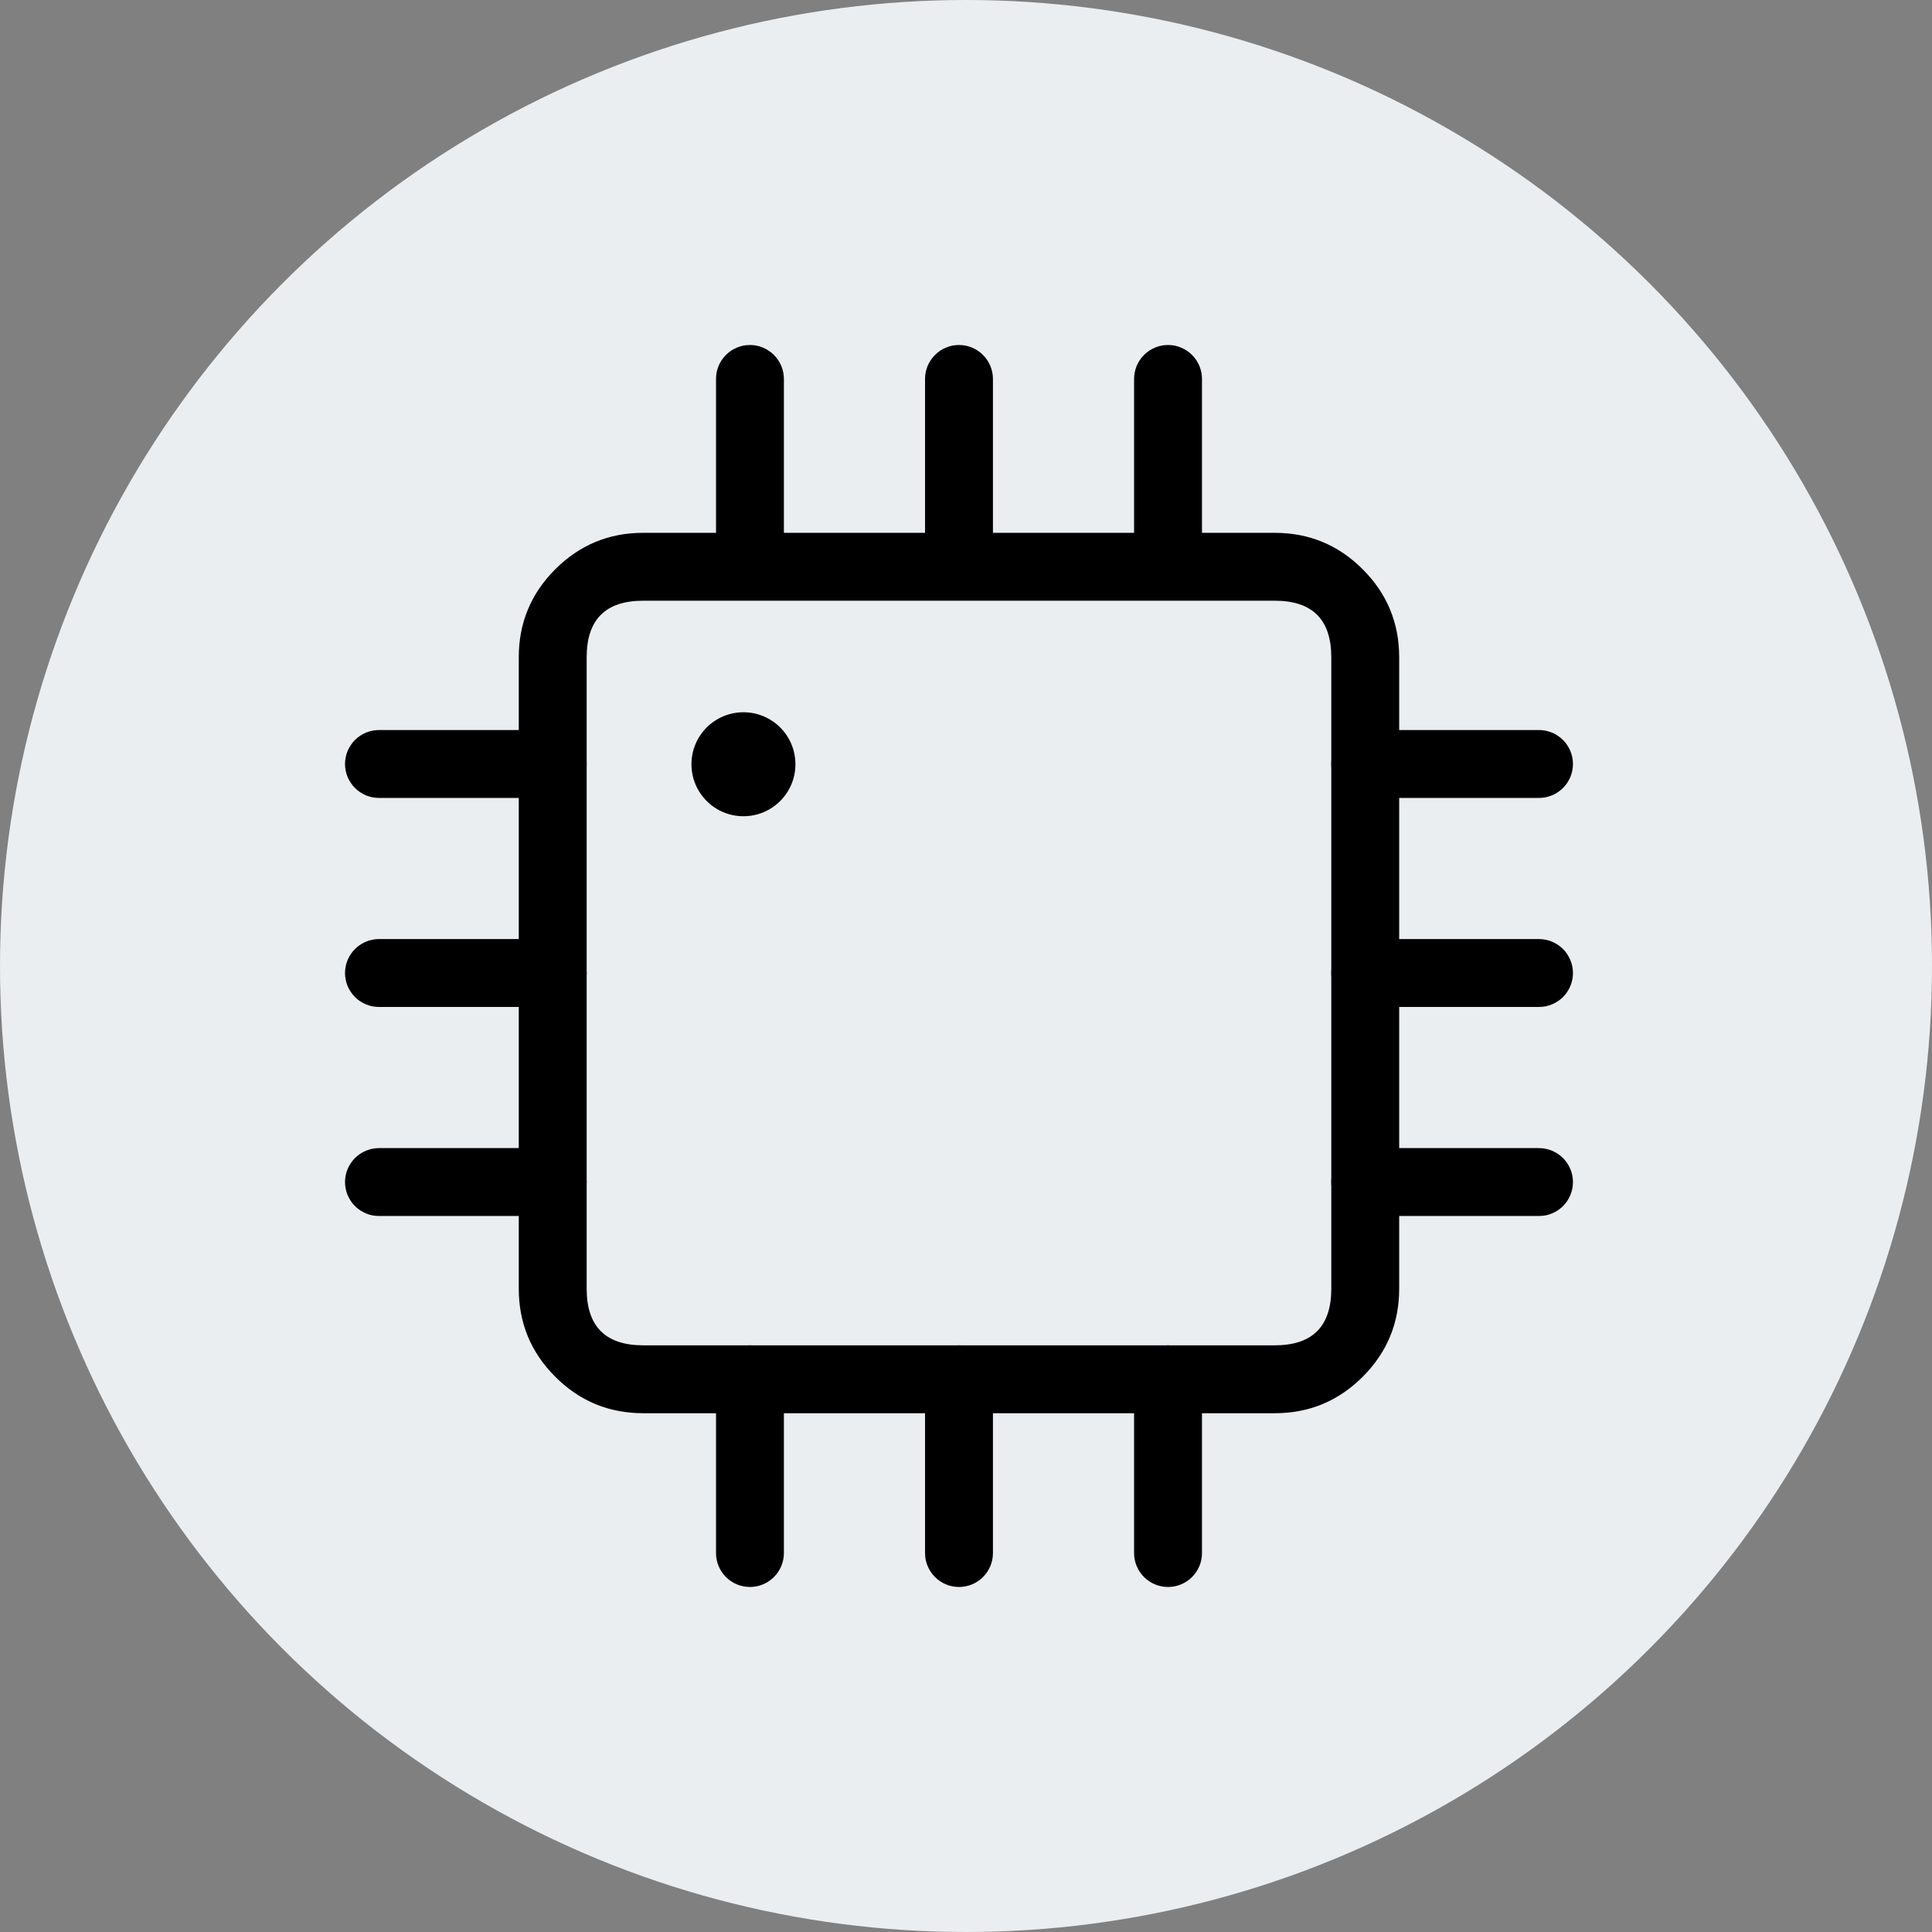 <?xml version="1.0" encoding="UTF-8"?>
<svg width="56px" height="56px" viewBox="0 0 56 56" version="1.1" xmlns="http://www.w3.org/2000/svg" xmlns:xlink="http://www.w3.org/1999/xlink">
    <rect x="0" y="0" width="56" height="56" fill="#808080" stroke="none"/>
    <title>椭圆形备份 11</title>
    <g id="页面-1" stroke="none" stroke-width="1" fill="none" fill-rule="evenodd">
        <g id="呆料" transform="translate(-1113, -2132)">
            <g id="编组-17" transform="translate(1113, 2132)">
                <circle id="椭圆形备份-11" fill="#EBEEF1" cx="28" cy="28" r="28"></circle>
                <g id="芯片&amp;集成电路" transform="translate(10, 10)" fill="#000000" fill-rule="nonzero">
                    <path d="M8.645,30.963 C7.649,30.963 6.799,30.611 6.094,29.906 C5.389,29.201 5.037,28.351 5.037,27.355 L5.037,9.052 C5.037,8.056 5.389,7.205 6.094,6.501 C6.799,5.796 7.649,5.444 8.645,5.444 L26.948,5.444 C27.944,5.444 28.795,5.796 29.499,6.501 C30.204,7.205 30.556,8.056 30.556,9.052 L30.556,27.355 C30.556,28.351 30.204,29.201 29.499,29.906 C28.795,30.611 27.944,30.963 26.948,30.963 L8.645,30.963 Z M8.645,28.995 L26.948,28.995 C28.042,28.995 28.588,28.448 28.588,27.355 L28.588,9.052 C28.588,7.958 28.042,7.412 26.948,7.412 L8.645,7.412 C7.552,7.412 7.005,7.958 7.005,9.052 L7.005,27.355 C7.005,28.448 7.552,28.995 8.645,28.995 Z" id="形状"></path>
                    <path d="M10.754,6.021 L10.754,0.984 L12.722,0.984 L12.722,6.022 L10.754,6.022 L10.754,6.021 Z M12.722,6.021 C12.722,6.086 12.715,6.15 12.702,6.213 C12.69,6.276 12.671,6.338 12.647,6.398 C12.621,6.457 12.591,6.514 12.555,6.568 C12.52,6.621 12.479,6.671 12.433,6.716 C12.387,6.763 12.338,6.804 12.283,6.84 C12.23,6.875 12.173,6.905 12.113,6.93 C12.054,6.955 11.993,6.974 11.929,6.987 C11.866,6.999 11.802,7.005 11.738,7.005 C11.673,7.005 11.609,6.999 11.545,6.987 C11.482,6.974 11.421,6.955 11.361,6.93 C11.302,6.906 11.245,6.875 11.19,6.838 C11.137,6.803 11.087,6.763 11.041,6.716 C10.995,6.671 10.955,6.621 10.919,6.568 C10.884,6.514 10.853,6.457 10.827,6.398 C10.803,6.338 10.785,6.277 10.772,6.214 C10.76,6.15 10.754,6.086 10.754,6.021 C10.754,5.956 10.76,5.892 10.772,5.829 C10.785,5.766 10.804,5.704 10.828,5.646 C10.853,5.585 10.883,5.528 10.92,5.475 C10.955,5.421 10.995,5.371 11.041,5.326 C11.087,5.28 11.137,5.239 11.19,5.202 C11.245,5.167 11.302,5.137 11.361,5.112 C11.421,5.087 11.482,5.068 11.545,5.055 C11.609,5.043 11.673,5.037 11.738,5.037 C11.802,5.037 11.866,5.043 11.929,5.055 C11.993,5.068 12.054,5.087 12.113,5.112 C12.173,5.136 12.23,5.167 12.283,5.204 C12.338,5.239 12.387,5.279 12.433,5.326 C12.478,5.371 12.519,5.421 12.555,5.474 C12.591,5.528 12.621,5.585 12.647,5.644 C12.671,5.704 12.69,5.765 12.702,5.828 C12.715,5.892 12.722,5.956 12.722,6.021 L12.722,6.021 Z M12.722,0.984 C12.722,1.049 12.715,1.113 12.702,1.176 C12.69,1.239 12.671,1.301 12.647,1.361 C12.621,1.42 12.591,1.477 12.555,1.531 C12.52,1.585 12.479,1.634 12.433,1.679 C12.387,1.726 12.338,1.767 12.283,1.803 C12.23,1.838 12.173,1.868 12.113,1.893 C12.054,1.918 11.993,1.937 11.929,1.95 C11.866,1.962 11.802,1.968 11.738,1.968 C11.673,1.968 11.609,1.962 11.545,1.95 C11.482,1.937 11.421,1.918 11.361,1.893 C11.302,1.869 11.245,1.838 11.19,1.801 C11.137,1.766 11.087,1.726 11.041,1.679 C10.995,1.634 10.955,1.585 10.919,1.531 C10.884,1.477 10.853,1.42 10.827,1.361 C10.803,1.301 10.785,1.24 10.772,1.177 C10.76,1.113 10.754,1.049 10.754,0.984 C10.754,0.919 10.76,0.855 10.772,0.792 C10.785,0.729 10.804,0.667 10.828,0.607 C10.853,0.548 10.883,0.491 10.92,0.437 C10.955,0.384 10.995,0.334 11.041,0.289 C11.087,0.242 11.137,0.201 11.19,0.165 C11.245,0.13 11.302,0.1 11.361,0.075 C11.421,0.05 11.482,0.031 11.545,0.018 C11.609,0.006 11.673,-7.45813499e-16 11.738,-7.45813499e-16 C11.802,-7.45813499e-16 11.866,0.006 11.929,0.018 C11.993,0.031 12.054,0.05 12.113,0.075 C12.173,0.099 12.23,0.13 12.283,0.167 C12.338,0.202 12.387,0.242 12.433,0.289 C12.478,0.334 12.519,0.384 12.555,0.437 C12.591,0.491 12.621,0.548 12.647,0.607 C12.671,0.667 12.69,0.728 12.702,0.791 C12.715,0.855 12.722,0.919 12.722,0.984 Z M16.813,6.021 L16.813,0.984 L18.781,0.984 L18.781,6.022 L16.813,6.022 L16.813,6.021 Z M18.781,6.021 C18.781,6.086 18.775,6.15 18.762,6.213 C18.749,6.276 18.73,6.338 18.706,6.398 C18.681,6.457 18.651,6.514 18.614,6.568 C18.579,6.621 18.538,6.671 18.492,6.716 C18.447,6.763 18.397,6.804 18.344,6.84 C18.29,6.875 18.233,6.905 18.173,6.93 C18.114,6.955 18.052,6.974 17.99,6.987 C17.926,6.999 17.861,7.005 17.797,7.005 C17.732,7.005 17.668,6.999 17.605,6.987 C17.541,6.974 17.48,6.955 17.42,6.93 C17.361,6.906 17.304,6.875 17.25,6.838 C17.196,6.803 17.147,6.763 17.101,6.716 C17.055,6.671 17.014,6.621 16.978,6.568 C16.943,6.514 16.913,6.457 16.887,6.398 C16.863,6.338 16.844,6.277 16.831,6.214 C16.819,6.15 16.813,6.086 16.813,6.021 C16.813,5.956 16.819,5.892 16.831,5.829 C16.844,5.766 16.863,5.704 16.887,5.646 C16.912,5.585 16.942,5.528 16.979,5.475 C17.014,5.421 17.055,5.371 17.101,5.326 C17.147,5.28 17.196,5.239 17.25,5.202 C17.304,5.167 17.361,5.137 17.42,5.112 C17.48,5.087 17.541,5.068 17.604,5.055 C17.668,5.043 17.732,5.037 17.797,5.037 C17.861,5.037 17.925,5.043 17.988,5.055 C18.052,5.068 18.114,5.087 18.173,5.112 C18.233,5.136 18.29,5.167 18.344,5.204 C18.397,5.239 18.447,5.279 18.492,5.326 C18.538,5.371 18.579,5.421 18.615,5.474 C18.65,5.528 18.681,5.585 18.706,5.644 C18.73,5.704 18.749,5.765 18.762,5.828 C18.775,5.892 18.781,5.956 18.781,6.021 L18.781,6.021 Z M18.781,0.984 C18.781,1.049 18.775,1.113 18.762,1.176 C18.749,1.239 18.73,1.301 18.706,1.361 C18.681,1.42 18.651,1.477 18.614,1.531 C18.579,1.585 18.538,1.634 18.492,1.679 C18.447,1.726 18.397,1.767 18.344,1.803 C18.29,1.838 18.233,1.868 18.173,1.893 C18.114,1.918 18.052,1.937 17.99,1.95 C17.926,1.962 17.861,1.968 17.797,1.968 C17.732,1.968 17.668,1.962 17.605,1.95 C17.541,1.937 17.48,1.918 17.42,1.893 C17.361,1.869 17.304,1.838 17.25,1.801 C17.196,1.766 17.147,1.726 17.101,1.679 C17.055,1.634 17.014,1.585 16.978,1.531 C16.943,1.477 16.913,1.42 16.887,1.361 C16.863,1.301 16.844,1.24 16.831,1.177 C16.819,1.113 16.813,1.049 16.813,0.984 C16.813,0.919 16.819,0.855 16.831,0.792 C16.844,0.729 16.863,0.667 16.887,0.607 C16.912,0.548 16.942,0.491 16.979,0.437 C17.014,0.384 17.055,0.334 17.101,0.289 C17.147,0.242 17.196,0.201 17.25,0.165 C17.304,0.13 17.361,0.1 17.42,0.075 C17.48,0.05 17.541,0.031 17.604,0.018 C17.668,0.006 17.732,-7.45813499e-16 17.797,-7.45813499e-16 C17.861,-7.45813499e-16 17.925,0.006 17.988,0.018 C18.052,0.031 18.114,0.05 18.173,0.075 C18.233,0.099 18.29,0.13 18.344,0.167 C18.397,0.202 18.447,0.242 18.492,0.289 C18.538,0.334 18.579,0.384 18.615,0.437 C18.65,0.491 18.681,0.548 18.706,0.607 C18.73,0.667 18.749,0.728 18.762,0.791 C18.775,0.855 18.781,0.919 18.781,0.984 Z M22.872,6.021 L22.872,0.984 L24.84,0.984 L24.84,6.022 L22.872,6.022 L22.872,6.021 Z M24.84,6.021 C24.84,6.086 24.834,6.15 24.821,6.213 C24.808,6.276 24.789,6.338 24.765,6.398 C24.74,6.457 24.71,6.514 24.673,6.568 C24.638,6.621 24.598,6.671 24.552,6.716 C24.506,6.763 24.456,6.804 24.403,6.84 C24.349,6.875 24.292,6.905 24.232,6.93 C24.173,6.955 24.112,6.974 24.049,6.987 C23.985,6.999 23.92,7.005 23.856,7.005 C23.791,7.005 23.727,6.999 23.664,6.987 C23.6,6.974 23.539,6.955 23.48,6.93 C23.42,6.906 23.363,6.875 23.31,6.838 C23.256,6.803 23.206,6.763 23.16,6.716 C23.115,6.671 23.074,6.621 23.038,6.568 C23.002,6.514 22.972,6.457 22.946,6.398 C22.922,6.338 22.904,6.277 22.891,6.214 C22.878,6.15 22.872,6.086 22.872,6.021 C22.872,5.956 22.878,5.892 22.891,5.829 C22.904,5.766 22.922,5.704 22.946,5.646 C22.972,5.585 23.002,5.528 23.038,5.475 C23.073,5.421 23.114,5.371 23.16,5.326 C23.206,5.28 23.256,5.239 23.31,5.202 C23.363,5.167 23.42,5.137 23.48,5.112 C23.539,5.087 23.6,5.068 23.664,5.055 C23.727,5.043 23.791,5.037 23.856,5.037 C23.92,5.037 23.985,5.043 24.049,5.055 C24.112,5.068 24.173,5.087 24.232,5.112 C24.292,5.136 24.349,5.167 24.403,5.204 C24.456,5.239 24.506,5.279 24.552,5.326 C24.598,5.371 24.639,5.421 24.674,5.474 C24.709,5.528 24.74,5.585 24.766,5.644 C24.79,5.704 24.808,5.765 24.821,5.828 C24.834,5.892 24.84,5.956 24.84,6.021 L24.84,6.021 Z M24.84,0.984 C24.84,1.049 24.834,1.113 24.821,1.176 C24.808,1.239 24.789,1.301 24.765,1.361 C24.74,1.42 24.71,1.477 24.673,1.531 C24.638,1.585 24.598,1.634 24.552,1.679 C24.506,1.726 24.456,1.767 24.403,1.803 C24.349,1.838 24.292,1.868 24.232,1.893 C24.173,1.918 24.112,1.937 24.049,1.95 C23.985,1.962 23.92,1.968 23.856,1.968 C23.791,1.968 23.727,1.962 23.664,1.95 C23.6,1.937 23.539,1.918 23.48,1.893 C23.42,1.869 23.363,1.838 23.31,1.801 C23.256,1.766 23.206,1.726 23.16,1.679 C23.115,1.634 23.074,1.585 23.038,1.531 C23.002,1.477 22.972,1.42 22.946,1.361 C22.922,1.301 22.904,1.24 22.891,1.177 C22.878,1.113 22.872,1.049 22.872,0.984 C22.872,0.919 22.878,0.855 22.891,0.792 C22.904,0.729 22.922,0.667 22.946,0.607 C22.972,0.548 23.002,0.491 23.038,0.437 C23.073,0.384 23.114,0.334 23.16,0.289 C23.206,0.242 23.256,0.201 23.31,0.165 C23.363,0.13 23.42,0.1 23.48,0.075 C23.539,0.05 23.6,0.031 23.664,0.018 C23.727,0.006 23.791,-7.45813499e-16 23.856,-7.45813499e-16 C23.92,-7.45813499e-16 23.985,0.006 24.049,0.018 C24.112,0.031 24.173,0.05 24.232,0.075 C24.292,0.099 24.349,0.13 24.403,0.167 C24.456,0.202 24.506,0.242 24.552,0.289 C24.598,0.334 24.639,0.384 24.674,0.437 C24.709,0.491 24.74,0.548 24.766,0.607 C24.79,0.667 24.808,0.728 24.821,0.791 C24.834,0.855 24.84,0.919 24.84,0.984 L24.84,0.984 Z" id="形状"></path>
                    <path d="M10.754,29.979 L10.754,35.016 L12.722,35.016 L12.722,29.978 L10.754,29.978 L10.754,29.979 Z M12.722,29.979 C12.722,29.914 12.715,29.85 12.702,29.786 C12.69,29.723 12.671,29.662 12.647,29.602 C12.621,29.543 12.591,29.486 12.555,29.432 C12.52,29.379 12.479,29.329 12.433,29.282 C12.387,29.237 12.338,29.196 12.283,29.16 C12.23,29.125 12.173,29.095 12.113,29.068 C12.054,29.045 11.993,29.026 11.929,29.013 C11.866,29.001 11.802,28.995 11.738,28.995 C11.673,28.995 11.609,29.001 11.545,29.013 C11.482,29.026 11.421,29.045 11.361,29.07 C11.302,29.094 11.245,29.125 11.19,29.162 C11.137,29.197 11.087,29.237 11.041,29.282 C10.995,29.329 10.955,29.379 10.919,29.432 C10.884,29.486 10.853,29.543 10.827,29.602 C10.803,29.662 10.785,29.723 10.772,29.786 C10.76,29.85 10.754,29.914 10.754,29.979 C10.754,30.044 10.76,30.108 10.772,30.171 C10.785,30.234 10.804,30.296 10.828,30.354 C10.853,30.415 10.883,30.472 10.92,30.525 C10.955,30.579 10.995,30.629 11.041,30.674 C11.087,30.72 11.137,30.761 11.19,30.796 C11.245,30.832 11.302,30.863 11.361,30.888 C11.421,30.913 11.482,30.931 11.545,30.943 C11.609,30.956 11.673,30.963 11.738,30.963 C11.802,30.963 11.866,30.956 11.929,30.943 C11.993,30.931 12.054,30.913 12.113,30.888 C12.173,30.863 12.23,30.832 12.283,30.796 C12.338,30.761 12.387,30.721 12.433,30.674 C12.478,30.629 12.519,30.579 12.555,30.525 C12.591,30.472 12.621,30.415 12.647,30.354 C12.671,30.296 12.69,30.234 12.702,30.171 C12.715,30.108 12.722,30.044 12.722,29.979 L12.722,29.979 Z M12.722,35.016 C12.722,34.951 12.715,34.887 12.702,34.824 C12.69,34.761 12.671,34.699 12.647,34.639 C12.621,34.58 12.591,34.523 12.555,34.469 C12.52,34.415 12.479,34.366 12.433,34.321 C12.387,34.274 12.338,34.233 12.283,34.197 C12.23,34.162 12.173,34.132 12.113,34.107 C12.054,34.082 11.993,34.063 11.929,34.05 C11.866,34.038 11.802,34.032 11.738,34.032 C11.673,34.032 11.609,34.038 11.545,34.05 C11.482,34.063 11.421,34.082 11.361,34.107 C11.302,34.131 11.245,34.162 11.19,34.199 C11.137,34.234 11.087,34.274 11.041,34.321 C10.995,34.366 10.955,34.415 10.919,34.469 C10.884,34.523 10.853,34.58 10.827,34.639 C10.803,34.699 10.785,34.76 10.772,34.823 C10.76,34.887 10.754,34.951 10.754,35.016 C10.754,35.081 10.76,35.145 10.772,35.208 C10.785,35.271 10.804,35.333 10.828,35.391 C10.853,35.452 10.883,35.509 10.92,35.562 C10.955,35.616 10.995,35.666 11.041,35.711 C11.087,35.757 11.137,35.798 11.19,35.833 C11.245,35.87 11.302,35.901 11.361,35.925 C11.421,35.95 11.482,35.968 11.545,35.98 C11.609,35.993 11.673,36 11.738,36 C11.802,36 11.866,35.993 11.929,35.98 C11.993,35.968 12.054,35.95 12.113,35.925 C12.173,35.901 12.23,35.87 12.283,35.833 C12.338,35.798 12.387,35.758 12.433,35.711 C12.478,35.666 12.519,35.616 12.555,35.563 C12.591,35.509 12.621,35.452 12.647,35.393 C12.671,35.333 12.69,35.272 12.702,35.209 C12.715,35.145 12.722,35.081 12.722,35.016 L12.722,35.016 Z M16.813,29.979 L16.813,35.016 L18.781,35.016 L18.781,29.978 L16.813,29.978 L16.813,29.979 Z M18.781,29.979 C18.781,29.914 18.775,29.85 18.762,29.786 C18.749,29.723 18.73,29.662 18.706,29.602 C18.681,29.543 18.651,29.486 18.614,29.432 C18.579,29.379 18.538,29.329 18.492,29.282 C18.447,29.237 18.397,29.196 18.344,29.16 C18.29,29.125 18.233,29.095 18.173,29.068 C18.114,29.045 18.052,29.026 17.99,29.013 C17.926,29.001 17.861,28.995 17.797,28.995 C17.732,28.995 17.668,29.001 17.605,29.013 C17.541,29.026 17.48,29.045 17.42,29.07 C17.361,29.094 17.304,29.125 17.25,29.162 C17.196,29.197 17.147,29.237 17.101,29.282 C17.055,29.329 17.014,29.379 16.978,29.432 C16.943,29.486 16.913,29.543 16.887,29.602 C16.863,29.662 16.844,29.723 16.831,29.786 C16.819,29.85 16.813,29.914 16.813,29.979 C16.813,30.044 16.819,30.108 16.831,30.171 C16.844,30.234 16.863,30.296 16.887,30.354 C16.912,30.415 16.942,30.472 16.979,30.525 C17.014,30.579 17.055,30.629 17.101,30.674 C17.147,30.72 17.196,30.761 17.25,30.796 C17.304,30.832 17.361,30.863 17.42,30.888 C17.48,30.913 17.541,30.931 17.604,30.943 C17.668,30.956 17.732,30.963 17.797,30.963 C17.861,30.963 17.925,30.956 17.988,30.943 C18.052,30.931 18.114,30.913 18.173,30.888 C18.233,30.863 18.29,30.832 18.344,30.796 C18.397,30.761 18.447,30.721 18.492,30.674 C18.538,30.629 18.579,30.579 18.615,30.525 C18.65,30.472 18.681,30.415 18.706,30.354 C18.73,30.296 18.749,30.234 18.762,30.171 C18.775,30.108 18.781,30.044 18.781,29.979 L18.781,29.979 Z M18.781,35.016 C18.781,34.951 18.775,34.887 18.762,34.824 C18.749,34.761 18.73,34.699 18.706,34.639 C18.681,34.58 18.651,34.523 18.614,34.469 C18.579,34.415 18.538,34.366 18.492,34.321 C18.447,34.274 18.397,34.233 18.344,34.197 C18.29,34.162 18.233,34.132 18.173,34.107 C18.114,34.082 18.052,34.063 17.99,34.05 C17.926,34.038 17.861,34.032 17.797,34.032 C17.732,34.032 17.668,34.038 17.605,34.05 C17.541,34.063 17.48,34.082 17.42,34.107 C17.361,34.131 17.304,34.162 17.25,34.199 C17.196,34.234 17.147,34.274 17.101,34.321 C17.055,34.366 17.014,34.415 16.978,34.469 C16.943,34.523 16.913,34.58 16.887,34.639 C16.863,34.699 16.844,34.76 16.831,34.823 C16.819,34.887 16.813,34.951 16.813,35.016 C16.813,35.081 16.819,35.145 16.831,35.208 C16.844,35.271 16.863,35.333 16.887,35.391 C16.912,35.452 16.942,35.509 16.979,35.562 C17.014,35.616 17.055,35.666 17.101,35.711 C17.147,35.757 17.196,35.798 17.25,35.833 C17.304,35.87 17.361,35.901 17.42,35.925 C17.48,35.95 17.541,35.968 17.604,35.98 C17.668,35.993 17.732,36 17.797,36 C17.861,36 17.925,35.993 17.988,35.98 C18.052,35.968 18.114,35.95 18.173,35.925 C18.233,35.901 18.29,35.87 18.344,35.833 C18.397,35.798 18.447,35.758 18.492,35.711 C18.538,35.666 18.579,35.616 18.615,35.563 C18.65,35.509 18.681,35.452 18.706,35.393 C18.73,35.333 18.749,35.272 18.762,35.209 C18.775,35.145 18.781,35.081 18.781,35.016 L18.781,35.016 Z M22.872,29.979 L22.872,35.016 L24.84,35.016 L24.84,29.978 L22.872,29.978 L22.872,29.979 Z M24.84,29.979 C24.84,29.914 24.834,29.85 24.821,29.786 C24.808,29.723 24.789,29.662 24.765,29.602 C24.74,29.543 24.71,29.486 24.673,29.432 C24.638,29.379 24.598,29.329 24.552,29.282 C24.506,29.237 24.456,29.196 24.403,29.16 C24.349,29.125 24.292,29.095 24.232,29.068 C24.173,29.045 24.112,29.026 24.049,29.013 C23.985,29.001 23.92,28.995 23.856,28.995 C23.791,28.995 23.727,29.001 23.664,29.013 C23.6,29.026 23.539,29.045 23.48,29.07 C23.42,29.094 23.363,29.125 23.31,29.162 C23.256,29.197 23.206,29.237 23.16,29.282 C23.115,29.329 23.074,29.379 23.038,29.432 C23.002,29.486 22.972,29.543 22.946,29.602 C22.922,29.662 22.904,29.723 22.891,29.786 C22.878,29.85 22.872,29.914 22.872,29.979 C22.872,30.044 22.878,30.108 22.891,30.171 C22.904,30.234 22.922,30.296 22.946,30.354 C22.972,30.415 23.002,30.472 23.038,30.525 C23.073,30.579 23.114,30.629 23.16,30.674 C23.206,30.72 23.256,30.761 23.31,30.796 C23.363,30.832 23.42,30.863 23.48,30.888 C23.539,30.913 23.6,30.931 23.664,30.943 C23.727,30.956 23.791,30.963 23.856,30.963 C23.92,30.963 23.985,30.956 24.049,30.943 C24.112,30.931 24.173,30.913 24.232,30.888 C24.292,30.863 24.349,30.832 24.403,30.796 C24.456,30.761 24.506,30.721 24.552,30.674 C24.598,30.629 24.639,30.579 24.674,30.525 C24.709,30.472 24.74,30.415 24.766,30.354 C24.79,30.296 24.808,30.234 24.821,30.171 C24.834,30.108 24.84,30.044 24.84,29.979 L24.84,29.979 Z M24.84,35.016 C24.84,34.951 24.834,34.887 24.821,34.824 C24.808,34.761 24.789,34.699 24.765,34.639 C24.74,34.58 24.71,34.523 24.673,34.469 C24.638,34.415 24.598,34.366 24.552,34.321 C24.506,34.274 24.456,34.233 24.403,34.197 C24.349,34.162 24.292,34.132 24.232,34.107 C24.173,34.082 24.112,34.063 24.049,34.05 C23.985,34.038 23.92,34.032 23.856,34.032 C23.791,34.032 23.727,34.038 23.664,34.05 C23.6,34.063 23.539,34.082 23.48,34.107 C23.42,34.131 23.363,34.162 23.31,34.199 C23.256,34.234 23.206,34.274 23.16,34.321 C23.115,34.366 23.074,34.415 23.038,34.469 C23.002,34.523 22.972,34.58 22.946,34.639 C22.922,34.699 22.904,34.76 22.891,34.823 C22.878,34.887 22.872,34.951 22.872,35.016 C22.872,35.081 22.878,35.145 22.891,35.208 C22.904,35.271 22.922,35.333 22.946,35.391 C22.972,35.452 23.002,35.509 23.038,35.562 C23.073,35.616 23.114,35.666 23.16,35.711 C23.206,35.757 23.256,35.798 23.31,35.833 C23.363,35.87 23.42,35.901 23.48,35.925 C23.539,35.95 23.6,35.968 23.664,35.98 C23.727,35.993 23.791,36 23.856,36 C23.92,36 23.985,35.993 24.049,35.98 C24.112,35.968 24.173,35.95 24.232,35.925 C24.292,35.901 24.349,35.87 24.403,35.833 C24.456,35.798 24.506,35.758 24.552,35.711 C24.598,35.666 24.639,35.616 24.674,35.563 C24.709,35.509 24.74,35.452 24.766,35.393 C24.79,35.333 24.808,35.272 24.821,35.209 C24.834,35.145 24.84,35.081 24.84,35.016 L24.84,35.016 Z" id="形状"></path>
                    <path d="M29.572,25.246 L34.609,25.246 L34.609,23.278 L29.571,23.278 L29.571,25.246 L29.572,25.246 Z M29.572,23.278 C29.508,23.278 29.443,23.285 29.379,23.298 C29.316,23.31 29.255,23.329 29.196,23.354 C29.135,23.379 29.079,23.409 29.025,23.445 C28.972,23.48 28.922,23.521 28.876,23.567 C28.83,23.613 28.789,23.662 28.754,23.717 C28.718,23.77 28.687,23.827 28.662,23.887 C28.637,23.947 28.619,24.008 28.607,24.071 C28.594,24.135 28.588,24.199 28.588,24.262 C28.588,24.327 28.594,24.391 28.607,24.455 C28.619,24.518 28.638,24.579 28.663,24.639 C28.688,24.699 28.718,24.756 28.755,24.81 C28.79,24.864 28.83,24.914 28.876,24.959 C28.922,25.005 28.972,25.045 29.025,25.081 C29.079,25.117 29.135,25.148 29.196,25.173 C29.255,25.197 29.316,25.216 29.379,25.228 C29.443,25.24 29.508,25.246 29.572,25.246 C29.637,25.246 29.701,25.24 29.764,25.228 C29.827,25.216 29.888,25.197 29.948,25.172 C30.008,25.147 30.065,25.117 30.118,25.081 C30.172,25.045 30.222,25.005 30.268,24.959 C30.313,24.914 30.354,24.864 30.39,24.81 C30.426,24.756 30.456,24.699 30.482,24.639 C30.506,24.579 30.524,24.518 30.537,24.455 C30.55,24.391 30.556,24.327 30.556,24.262 C30.556,24.199 30.55,24.135 30.537,24.071 C30.524,24.008 30.506,23.947 30.482,23.887 C30.456,23.827 30.426,23.77 30.39,23.717 C30.355,23.662 30.314,23.613 30.268,23.567 C30.222,23.522 30.172,23.481 30.118,23.445 C30.065,23.409 30.008,23.379 29.948,23.353 C29.888,23.329 29.827,23.31 29.764,23.298 C29.701,23.285 29.637,23.278 29.572,23.278 L29.572,23.278 Z M34.609,23.278 C34.545,23.278 34.48,23.285 34.416,23.298 C34.353,23.31 34.292,23.329 34.233,23.354 C34.172,23.379 34.115,23.409 34.062,23.445 C34.009,23.48 33.959,23.521 33.913,23.567 C33.867,23.613 33.826,23.662 33.791,23.717 C33.756,23.77 33.725,23.827 33.699,23.887 C33.675,23.947 33.657,24.008 33.644,24.071 C33.631,24.135 33.625,24.199 33.625,24.262 C33.625,24.327 33.631,24.391 33.644,24.455 C33.657,24.518 33.675,24.579 33.7,24.639 C33.724,24.699 33.755,24.756 33.792,24.81 C33.827,24.864 33.867,24.914 33.913,24.959 C33.959,25.005 34.009,25.045 34.062,25.081 C34.115,25.117 34.172,25.148 34.233,25.173 C34.292,25.197 34.353,25.216 34.416,25.228 C34.48,25.24 34.545,25.246 34.609,25.246 C34.674,25.246 34.738,25.24 34.801,25.228 C34.865,25.216 34.926,25.197 34.984,25.172 C35.045,25.147 35.102,25.117 35.155,25.081 C35.209,25.045 35.259,25.005 35.305,24.959 C35.35,24.914 35.391,24.864 35.427,24.81 C35.462,24.756 35.493,24.699 35.518,24.639 C35.543,24.579 35.561,24.518 35.574,24.455 C35.587,24.391 35.593,24.327 35.593,24.262 C35.593,24.199 35.587,24.135 35.574,24.071 C35.561,24.008 35.543,23.947 35.518,23.887 C35.493,23.827 35.462,23.77 35.427,23.717 C35.392,23.662 35.351,23.613 35.305,23.567 C35.259,23.522 35.209,23.481 35.155,23.445 C35.102,23.409 35.045,23.379 34.984,23.353 C34.926,23.329 34.865,23.31 34.801,23.298 C34.738,23.285 34.674,23.278 34.609,23.278 L34.609,23.278 Z M29.572,19.187 L34.609,19.187 L34.609,17.219 L29.571,17.219 L29.571,19.187 L29.572,19.187 Z M29.572,17.219 C29.508,17.219 29.443,17.226 29.379,17.239 C29.316,17.251 29.255,17.27 29.196,17.294 C29.135,17.319 29.079,17.35 29.025,17.386 C28.972,17.421 28.922,17.462 28.876,17.508 C28.83,17.553 28.789,17.603 28.754,17.658 C28.718,17.711 28.687,17.768 28.662,17.828 C28.637,17.888 28.619,17.949 28.607,18.012 C28.594,18.075 28.588,18.139 28.588,18.203 C28.588,18.268 28.594,18.332 28.607,18.396 C28.619,18.459 28.638,18.52 28.663,18.58 C28.688,18.64 28.718,18.697 28.755,18.75 C28.79,18.804 28.83,18.854 28.876,18.9 C28.922,18.946 28.972,18.986 29.025,19.022 C29.079,19.057 29.135,19.088 29.196,19.114 C29.255,19.138 29.316,19.156 29.379,19.169 C29.443,19.181 29.508,19.187 29.572,19.187 C29.637,19.187 29.701,19.181 29.764,19.169 C29.827,19.156 29.888,19.137 29.948,19.113 C30.008,19.088 30.065,19.058 30.118,19.021 C30.172,18.986 30.222,18.946 30.268,18.9 C30.313,18.854 30.354,18.804 30.39,18.75 C30.426,18.697 30.456,18.64 30.482,18.58 C30.506,18.52 30.524,18.459 30.537,18.396 C30.55,18.332 30.556,18.268 30.556,18.203 C30.556,18.139 30.55,18.075 30.537,18.012 C30.524,17.949 30.506,17.888 30.482,17.828 C30.456,17.768 30.426,17.711 30.39,17.658 C30.355,17.603 30.314,17.553 30.268,17.508 C30.222,17.462 30.172,17.422 30.118,17.386 C30.065,17.35 30.008,17.319 29.948,17.294 C29.888,17.27 29.827,17.251 29.764,17.239 C29.701,17.226 29.637,17.219 29.572,17.219 L29.572,17.219 Z M34.609,17.219 C34.545,17.219 34.48,17.226 34.416,17.239 C34.353,17.251 34.292,17.27 34.233,17.294 C34.172,17.319 34.115,17.35 34.062,17.386 C34.009,17.421 33.959,17.462 33.913,17.508 C33.867,17.553 33.826,17.603 33.791,17.658 C33.756,17.711 33.725,17.768 33.699,17.828 C33.675,17.888 33.657,17.949 33.644,18.012 C33.631,18.075 33.625,18.139 33.625,18.203 C33.625,18.268 33.631,18.332 33.644,18.396 C33.657,18.459 33.675,18.52 33.7,18.58 C33.724,18.64 33.755,18.697 33.792,18.75 C33.827,18.804 33.867,18.854 33.913,18.9 C33.959,18.946 34.009,18.986 34.062,19.022 C34.115,19.057 34.172,19.088 34.233,19.114 C34.292,19.138 34.353,19.156 34.416,19.169 C34.48,19.181 34.545,19.187 34.609,19.187 C34.674,19.187 34.738,19.181 34.801,19.169 C34.865,19.156 34.926,19.137 34.984,19.113 C35.045,19.088 35.102,19.058 35.155,19.021 C35.209,18.986 35.259,18.946 35.305,18.9 C35.35,18.854 35.391,18.804 35.427,18.75 C35.462,18.697 35.493,18.64 35.518,18.58 C35.543,18.52 35.561,18.459 35.574,18.396 C35.587,18.332 35.593,18.268 35.593,18.203 C35.593,18.139 35.587,18.075 35.574,18.012 C35.561,17.949 35.543,17.888 35.518,17.828 C35.493,17.768 35.462,17.711 35.427,17.658 C35.392,17.603 35.351,17.553 35.305,17.508 C35.259,17.462 35.209,17.422 35.155,17.386 C35.102,17.35 35.045,17.319 34.984,17.294 C34.926,17.27 34.865,17.251 34.801,17.239 C34.738,17.226 34.674,17.219 34.609,17.219 L34.609,17.219 Z M29.572,13.128 L34.609,13.128 L34.609,11.16 L29.571,11.16 L29.571,13.128 L29.572,13.128 Z M29.572,11.16 C29.508,11.16 29.443,11.167 29.379,11.18 C29.316,11.192 29.255,11.211 29.196,11.235 C29.135,11.26 29.079,11.29 29.025,11.327 C28.972,11.362 28.922,11.403 28.876,11.449 C28.83,11.494 28.789,11.544 28.754,11.597 C28.718,11.651 28.687,11.708 28.662,11.768 C28.637,11.827 28.619,11.888 28.607,11.951 C28.594,12.015 28.588,12.08 28.588,12.144 C28.588,12.209 28.594,12.273 28.607,12.336 C28.619,12.4 28.638,12.461 28.663,12.521 C28.688,12.58 28.718,12.637 28.755,12.691 C28.79,12.745 28.83,12.794 28.876,12.84 C28.922,12.886 28.972,12.927 29.025,12.963 C29.079,12.998 29.135,13.028 29.196,13.054 C29.255,13.078 29.316,13.097 29.379,13.11 C29.443,13.122 29.508,13.128 29.572,13.128 C29.637,13.128 29.701,13.122 29.764,13.11 C29.827,13.097 29.888,13.078 29.948,13.054 C30.008,13.029 30.065,12.998 30.118,12.962 C30.172,12.927 30.222,12.886 30.268,12.84 C30.313,12.794 30.354,12.745 30.39,12.691 C30.426,12.637 30.456,12.58 30.482,12.521 C30.506,12.461 30.524,12.4 30.537,12.337 C30.55,12.273 30.556,12.209 30.556,12.144 C30.556,12.08 30.55,12.016 30.537,11.953 C30.524,11.889 30.506,11.828 30.482,11.769 C30.456,11.708 30.426,11.651 30.39,11.599 C30.355,11.544 30.314,11.494 30.268,11.449 C30.222,11.403 30.172,11.363 30.118,11.327 C30.065,11.29 30.008,11.26 29.948,11.235 C29.888,11.211 29.827,11.192 29.764,11.18 C29.701,11.167 29.637,11.16 29.572,11.16 L29.572,11.16 Z M34.609,11.16 C34.545,11.16 34.48,11.167 34.416,11.18 C34.353,11.192 34.292,11.211 34.233,11.235 C34.172,11.26 34.115,11.29 34.062,11.327 C34.009,11.362 33.959,11.403 33.913,11.449 C33.867,11.494 33.826,11.544 33.791,11.597 C33.756,11.651 33.725,11.708 33.699,11.768 C33.675,11.827 33.657,11.888 33.644,11.951 C33.631,12.015 33.625,12.08 33.625,12.144 C33.625,12.209 33.631,12.273 33.644,12.336 C33.657,12.4 33.675,12.461 33.7,12.521 C33.724,12.58 33.755,12.637 33.792,12.691 C33.827,12.745 33.867,12.794 33.913,12.84 C33.959,12.886 34.009,12.927 34.062,12.963 C34.115,12.998 34.172,13.028 34.233,13.054 C34.292,13.078 34.353,13.097 34.416,13.11 C34.48,13.122 34.545,13.128 34.609,13.128 C34.674,13.128 34.738,13.122 34.801,13.11 C34.865,13.097 34.926,13.078 34.984,13.054 C35.045,13.029 35.102,12.998 35.155,12.962 C35.209,12.927 35.259,12.886 35.305,12.84 C35.35,12.794 35.391,12.745 35.427,12.691 C35.462,12.637 35.493,12.58 35.518,12.521 C35.543,12.461 35.561,12.4 35.574,12.337 C35.587,12.273 35.593,12.209 35.593,12.144 C35.593,12.08 35.587,12.016 35.574,11.953 C35.561,11.889 35.543,11.828 35.518,11.769 C35.493,11.708 35.462,11.651 35.427,11.599 C35.392,11.544 35.351,11.494 35.305,11.449 C35.259,11.403 35.209,11.363 35.155,11.327 C35.102,11.29 35.045,11.26 34.984,11.235 C34.926,11.211 34.865,11.192 34.801,11.18 C34.738,11.167 34.674,11.16 34.609,11.16 L34.609,11.16 Z" id="形状"></path>
                    <path d="M6.021,25.246 L0.984,25.246 L0.984,23.278 L6.022,23.278 L6.022,25.246 L6.021,25.246 Z M6.021,23.278 C6.086,23.278 6.15,23.285 6.214,23.298 C6.277,23.31 6.338,23.329 6.398,23.354 C6.458,23.379 6.515,23.409 6.568,23.445 C6.621,23.48 6.671,23.521 6.718,23.567 C6.763,23.613 6.804,23.662 6.84,23.717 C6.876,23.77 6.906,23.827 6.932,23.887 C6.956,23.947 6.974,24.008 6.987,24.071 C6.999,24.135 7.005,24.199 7.005,24.262 C7.005,24.327 6.999,24.391 6.987,24.455 C6.974,24.518 6.956,24.579 6.93,24.639 C6.906,24.699 6.875,24.756 6.838,24.81 C6.803,24.864 6.763,24.914 6.718,24.959 C6.671,25.005 6.621,25.045 6.568,25.081 C6.515,25.117 6.458,25.148 6.398,25.173 C6.338,25.197 6.277,25.216 6.214,25.228 C6.15,25.24 6.086,25.246 6.021,25.246 C5.956,25.246 5.892,25.24 5.829,25.228 C5.766,25.216 5.705,25.197 5.646,25.172 C5.585,25.147 5.529,25.117 5.475,25.081 C5.421,25.045 5.371,25.005 5.326,24.959 C5.28,24.914 5.239,24.864 5.204,24.81 C5.168,24.756 5.137,24.699 5.112,24.639 C5.087,24.579 5.069,24.518 5.057,24.455 C5.044,24.391 5.037,24.327 5.037,24.262 C5.037,24.199 5.044,24.135 5.057,24.071 C5.069,24.008 5.087,23.947 5.112,23.887 C5.137,23.827 5.168,23.77 5.204,23.717 C5.239,23.662 5.279,23.613 5.326,23.567 C5.371,23.522 5.421,23.481 5.475,23.445 C5.529,23.409 5.585,23.379 5.646,23.353 C5.705,23.329 5.766,23.31 5.829,23.298 C5.892,23.285 5.956,23.278 6.021,23.278 Z M0.984,23.278 C1.049,23.278 1.113,23.285 1.177,23.298 C1.24,23.31 1.301,23.329 1.361,23.354 C1.421,23.379 1.478,23.409 1.531,23.445 C1.585,23.48 1.634,23.521 1.681,23.567 C1.726,23.613 1.767,23.662 1.803,23.717 C1.838,23.77 1.868,23.827 1.895,23.887 C1.918,23.947 1.937,24.008 1.95,24.071 C1.962,24.135 1.968,24.199 1.968,24.262 C1.968,24.327 1.962,24.391 1.95,24.455 C1.937,24.518 1.918,24.579 1.893,24.639 C1.869,24.699 1.838,24.756 1.801,24.81 C1.766,24.864 1.726,24.914 1.681,24.959 C1.634,25.005 1.585,25.045 1.531,25.081 C1.478,25.117 1.421,25.148 1.361,25.173 C1.301,25.197 1.24,25.216 1.177,25.228 C1.113,25.24 1.049,25.246 0.984,25.246 C0.919,25.246 0.855,25.24 0.792,25.228 C0.729,25.216 0.667,25.197 0.609,25.172 C0.548,25.147 0.492,25.117 0.438,25.081 C0.384,25.045 0.334,25.005 0.289,24.959 C0.243,24.914 0.202,24.864 0.167,24.81 C0.131,24.756 0.1,24.699 0.075,24.639 C0.05,24.579 0.032,24.518 0.02,24.455 C0.007,24.391 7.45813499e-16,24.327 7.45813499e-16,24.262 C7.45813499e-16,24.199 0.007,24.135 0.02,24.071 C0.032,24.008 0.05,23.947 0.075,23.887 C0.1,23.827 0.131,23.77 0.167,23.717 C0.202,23.662 0.242,23.613 0.289,23.567 C0.334,23.522 0.384,23.481 0.438,23.445 C0.492,23.409 0.548,23.379 0.609,23.353 C0.667,23.329 0.729,23.31 0.792,23.298 C0.855,23.285 0.919,23.278 0.984,23.278 L0.984,23.278 Z M6.021,19.187 L0.984,19.187 L0.984,17.219 L6.022,17.219 L6.022,19.187 L6.021,19.187 Z M6.021,17.219 C6.086,17.219 6.15,17.226 6.214,17.239 C6.277,17.251 6.338,17.27 6.398,17.294 C6.458,17.319 6.515,17.35 6.568,17.386 C6.621,17.421 6.671,17.462 6.718,17.508 C6.763,17.553 6.804,17.603 6.84,17.658 C6.876,17.711 6.906,17.768 6.932,17.828 C6.956,17.888 6.974,17.949 6.987,18.012 C6.999,18.075 7.005,18.139 7.005,18.203 C7.005,18.268 6.999,18.332 6.987,18.396 C6.974,18.459 6.956,18.52 6.93,18.58 C6.906,18.64 6.875,18.697 6.838,18.75 C6.803,18.804 6.763,18.854 6.718,18.9 C6.671,18.946 6.621,18.986 6.568,19.022 C6.515,19.057 6.458,19.088 6.398,19.114 C6.338,19.138 6.277,19.156 6.214,19.169 C6.15,19.181 6.086,19.187 6.021,19.187 C5.956,19.187 5.892,19.181 5.829,19.169 C5.766,19.156 5.705,19.137 5.646,19.113 C5.585,19.088 5.529,19.058 5.475,19.021 C5.421,18.986 5.371,18.946 5.326,18.9 C5.28,18.854 5.239,18.804 5.204,18.75 C5.168,18.697 5.137,18.64 5.112,18.58 C5.087,18.52 5.069,18.459 5.057,18.396 C5.044,18.332 5.037,18.268 5.037,18.203 C5.037,18.139 5.044,18.075 5.057,18.012 C5.069,17.949 5.087,17.888 5.112,17.828 C5.137,17.768 5.168,17.711 5.204,17.658 C5.239,17.603 5.279,17.553 5.326,17.508 C5.371,17.462 5.421,17.422 5.475,17.386 C5.529,17.35 5.585,17.319 5.646,17.294 C5.705,17.27 5.766,17.251 5.829,17.239 C5.892,17.226 5.956,17.219 6.021,17.219 L6.021,17.219 Z M0.984,17.219 C1.049,17.219 1.113,17.226 1.177,17.239 C1.24,17.251 1.301,17.27 1.361,17.294 C1.421,17.319 1.478,17.35 1.531,17.386 C1.585,17.421 1.634,17.462 1.681,17.508 C1.726,17.553 1.767,17.603 1.803,17.658 C1.838,17.711 1.868,17.768 1.895,17.828 C1.918,17.888 1.937,17.949 1.95,18.012 C1.962,18.075 1.968,18.139 1.968,18.203 C1.968,18.268 1.962,18.332 1.95,18.396 C1.937,18.459 1.918,18.52 1.893,18.58 C1.869,18.64 1.838,18.697 1.801,18.75 C1.766,18.804 1.726,18.854 1.681,18.9 C1.634,18.946 1.585,18.986 1.531,19.022 C1.478,19.057 1.421,19.088 1.361,19.114 C1.301,19.138 1.24,19.156 1.177,19.169 C1.113,19.181 1.049,19.187 0.984,19.187 C0.919,19.187 0.855,19.181 0.792,19.169 C0.729,19.156 0.667,19.137 0.609,19.113 C0.548,19.088 0.492,19.058 0.438,19.021 C0.384,18.986 0.334,18.946 0.289,18.9 C0.243,18.854 0.202,18.804 0.167,18.75 C0.131,18.697 0.1,18.64 0.075,18.58 C0.05,18.52 0.032,18.459 0.02,18.396 C0.007,18.332 7.45813499e-16,18.268 7.45813499e-16,18.203 C7.45813499e-16,18.139 0.007,18.075 0.02,18.012 C0.032,17.949 0.05,17.888 0.075,17.828 C0.1,17.768 0.131,17.711 0.167,17.658 C0.202,17.603 0.242,17.553 0.289,17.508 C0.334,17.462 0.384,17.422 0.438,17.386 C0.492,17.35 0.548,17.319 0.609,17.294 C0.667,17.27 0.729,17.251 0.792,17.239 C0.855,17.226 0.919,17.219 0.984,17.219 L0.984,17.219 Z M6.021,13.128 L0.984,13.128 L0.984,11.16 L6.022,11.16 L6.022,13.128 L6.021,13.128 Z M6.021,11.16 C6.086,11.16 6.15,11.167 6.214,11.18 C6.277,11.192 6.338,11.211 6.398,11.235 C6.458,11.26 6.515,11.29 6.568,11.327 C6.621,11.362 6.671,11.403 6.718,11.449 C6.763,11.494 6.804,11.544 6.84,11.597 C6.876,11.651 6.906,11.708 6.932,11.768 C6.956,11.827 6.974,11.888 6.987,11.951 C6.999,12.015 7.005,12.08 7.005,12.144 C7.005,12.209 6.999,12.273 6.987,12.336 C6.974,12.4 6.956,12.461 6.93,12.521 C6.906,12.58 6.875,12.637 6.838,12.691 C6.803,12.745 6.763,12.794 6.718,12.84 C6.671,12.886 6.621,12.927 6.568,12.963 C6.515,12.998 6.458,13.028 6.398,13.054 C6.338,13.078 6.277,13.097 6.214,13.11 C6.15,13.122 6.086,13.128 6.021,13.128 C5.956,13.128 5.892,13.122 5.829,13.11 C5.766,13.097 5.705,13.078 5.646,13.054 C5.585,13.029 5.529,12.998 5.475,12.962 C5.421,12.927 5.371,12.886 5.326,12.84 C5.28,12.794 5.239,12.745 5.204,12.691 C5.168,12.637 5.137,12.58 5.112,12.521 C5.087,12.461 5.069,12.4 5.057,12.337 C5.044,12.273 5.037,12.209 5.037,12.144 C5.037,12.08 5.044,12.016 5.057,11.953 C5.069,11.889 5.087,11.828 5.112,11.769 C5.137,11.708 5.168,11.651 5.204,11.599 C5.239,11.544 5.279,11.494 5.326,11.449 C5.371,11.403 5.421,11.363 5.475,11.327 C5.529,11.29 5.585,11.26 5.646,11.235 C5.705,11.211 5.766,11.192 5.829,11.18 C5.892,11.167 5.956,11.16 6.021,11.16 L6.021,11.16 Z M0.984,11.16 C1.049,11.16 1.113,11.167 1.177,11.18 C1.24,11.192 1.301,11.211 1.361,11.235 C1.421,11.26 1.478,11.29 1.531,11.327 C1.585,11.362 1.634,11.403 1.681,11.449 C1.726,11.494 1.767,11.544 1.803,11.597 C1.838,11.651 1.868,11.708 1.895,11.768 C1.918,11.827 1.937,11.888 1.95,11.951 C1.962,12.015 1.968,12.08 1.968,12.144 C1.968,12.209 1.962,12.273 1.95,12.336 C1.937,12.4 1.918,12.461 1.893,12.521 C1.869,12.58 1.838,12.637 1.801,12.691 C1.766,12.745 1.726,12.794 1.681,12.84 C1.634,12.886 1.585,12.927 1.531,12.963 C1.478,12.998 1.421,13.028 1.361,13.054 C1.301,13.078 1.24,13.097 1.177,13.11 C1.113,13.122 1.049,13.128 0.984,13.128 C0.919,13.128 0.855,13.122 0.792,13.11 C0.729,13.097 0.667,13.078 0.609,13.054 C0.548,13.029 0.492,12.998 0.438,12.962 C0.384,12.927 0.334,12.886 0.289,12.84 C0.243,12.794 0.202,12.745 0.167,12.691 C0.131,12.637 0.1,12.58 0.075,12.521 C0.05,12.461 0.032,12.4 0.02,12.337 C0.007,12.273 7.45813499e-16,12.209 7.45813499e-16,12.144 C7.45813499e-16,12.08 0.007,12.016 0.02,11.953 C0.032,11.889 0.05,11.828 0.075,11.769 C0.1,11.708 0.131,11.651 0.167,11.599 C0.202,11.544 0.242,11.494 0.289,11.449 C0.334,11.403 0.384,11.363 0.438,11.327 C0.492,11.29 0.548,11.26 0.609,11.235 C0.667,11.211 0.729,11.192 0.792,11.18 C0.855,11.167 0.919,11.16 0.984,11.16 L0.984,11.16 Z" id="形状"></path>
                    <path d="M13.056,12.152 C13.056,12.984 12.382,13.659 11.549,13.659 C10.717,13.659 10.042,12.984 10.042,12.152 C10.042,11.32 10.717,10.645 11.549,10.645 C12.382,10.645 13.056,11.32 13.056,12.152 L13.056,12.152 Z" id="路径"></path>
                </g>
            </g>
        </g>
    </g>
</svg>